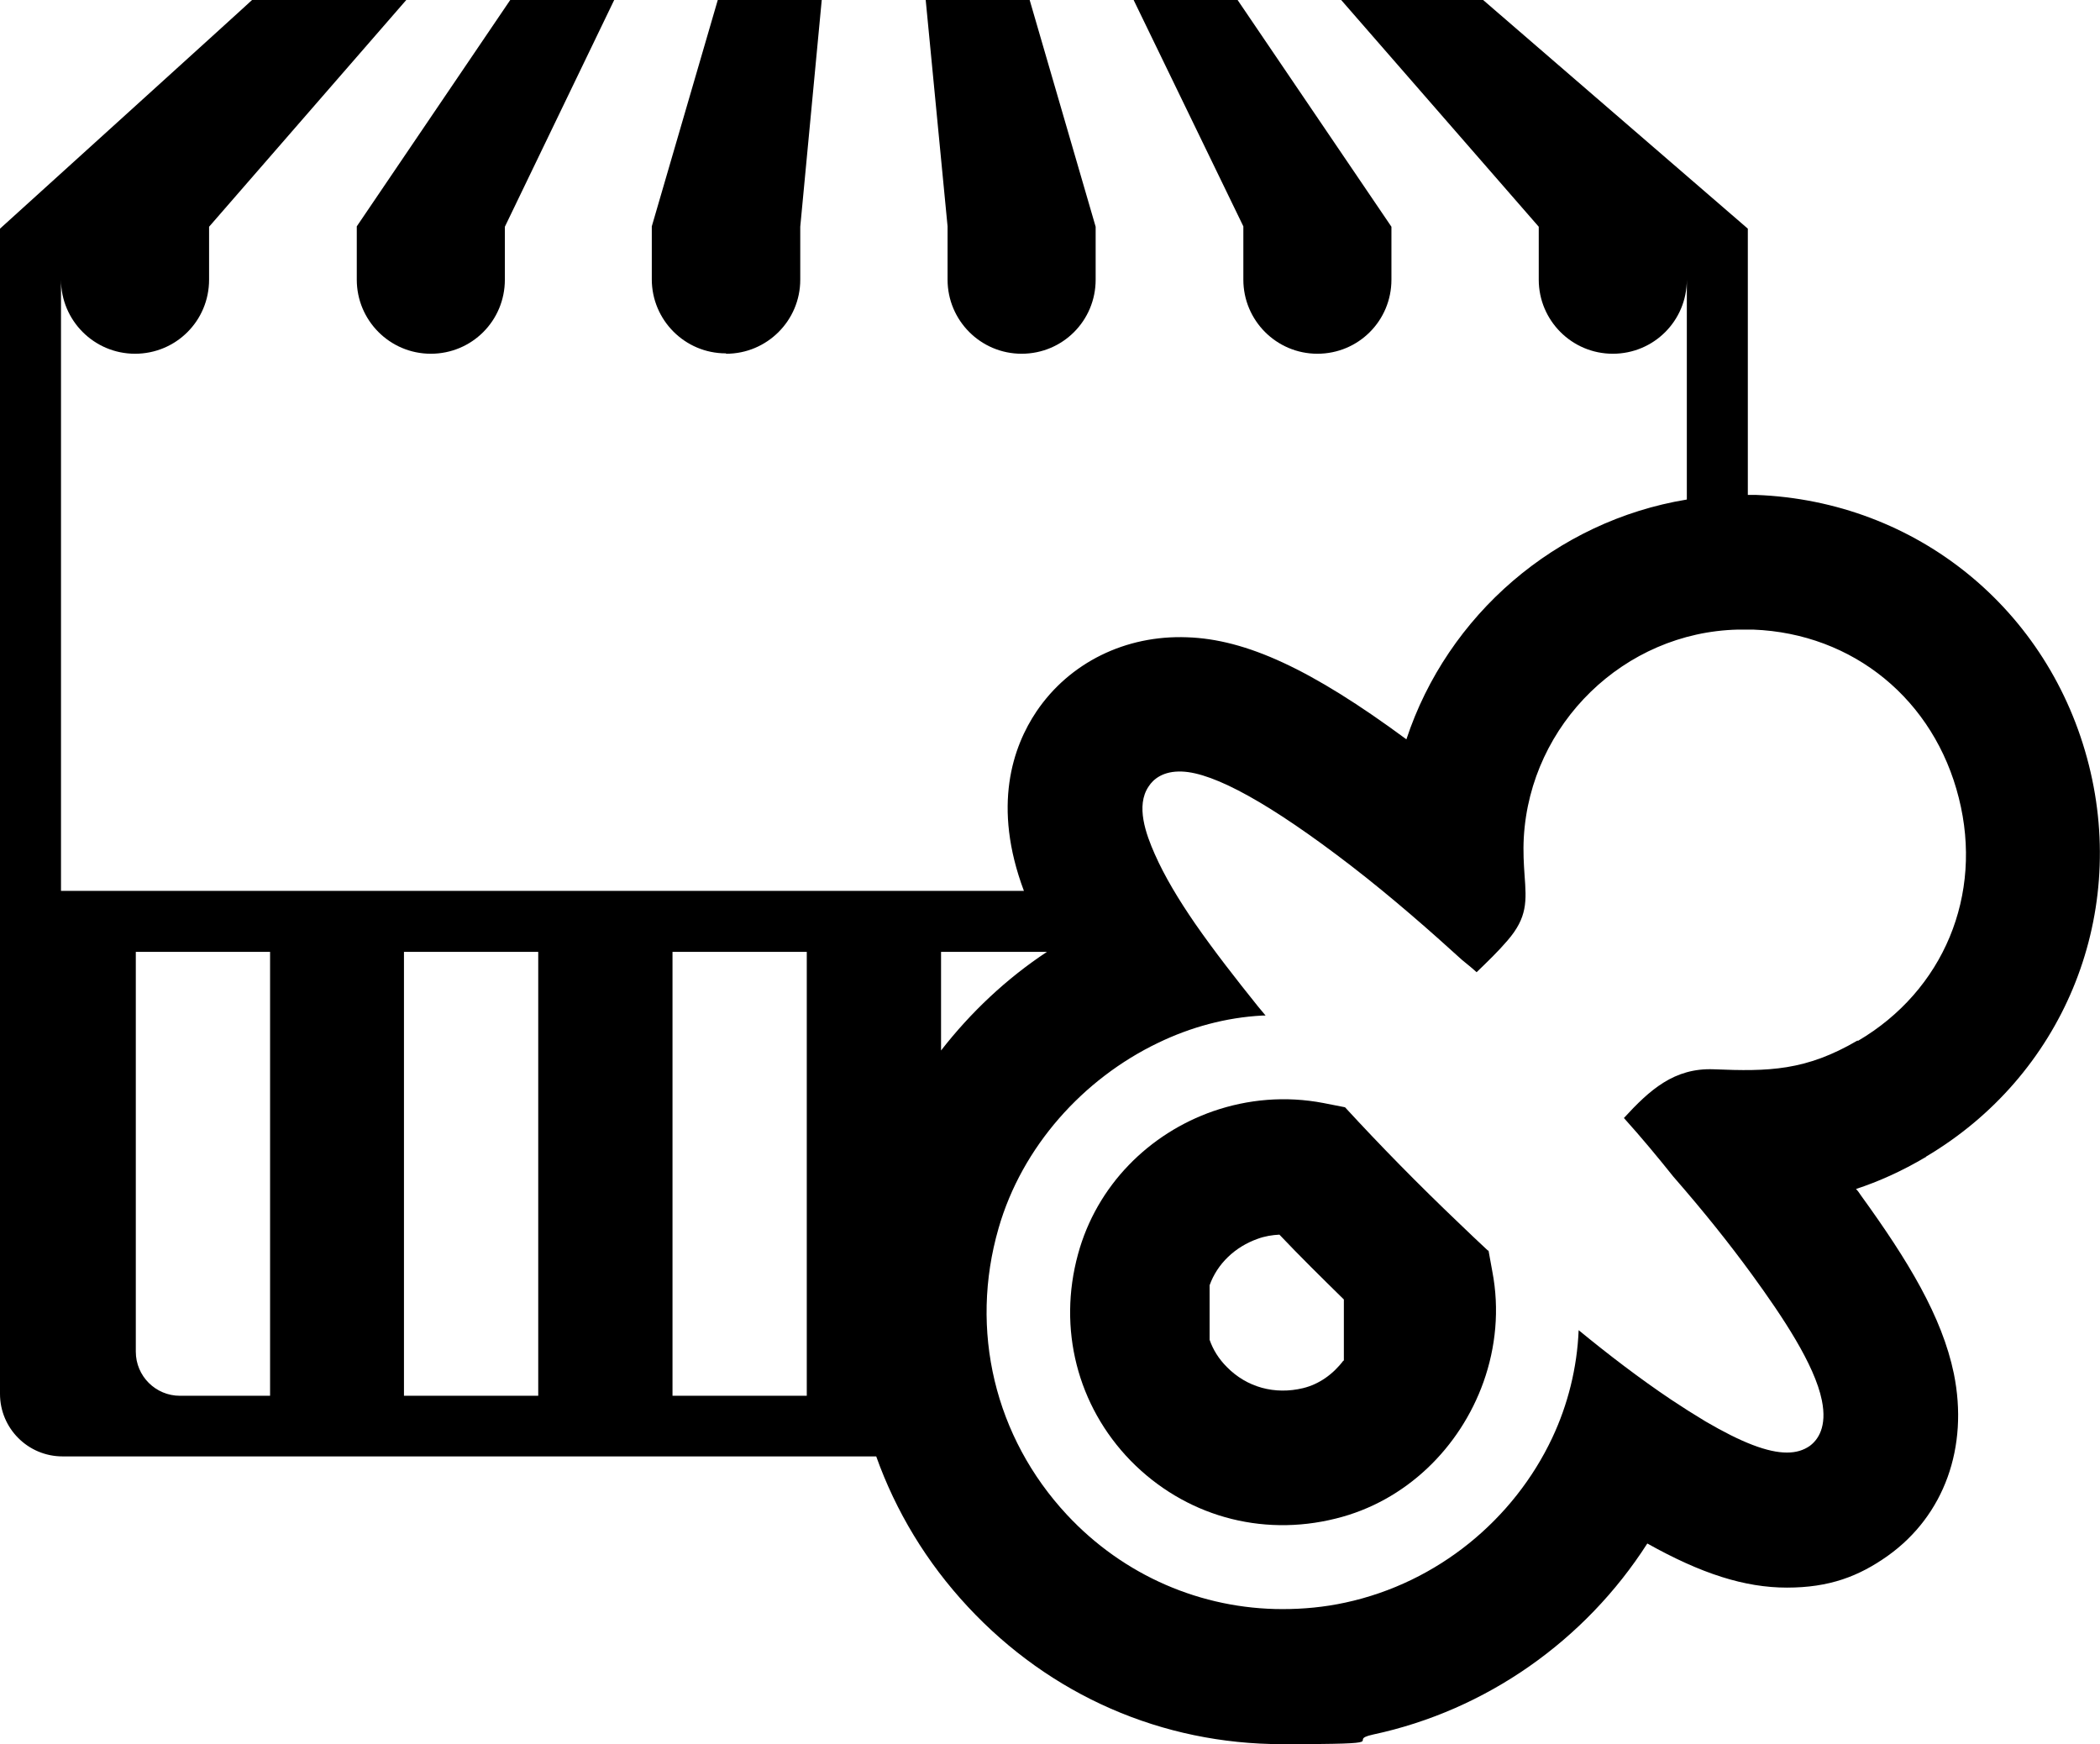 <?xml version="1.0" encoding="UTF-8"?>
<svg xmlns="http://www.w3.org/2000/svg" id="Calque_1" version="1.1" viewBox="0 0 547.4 454.6">
  <path d="M93,72.9c0,10.6,8.6,19.3,19.3,19.3s19.3-8.6,19.3-19.3v-13.8L160.1,0h-27.1l-40,59v13.8Z"></path>
  <path d="M324.1,72.9c0,10.6,8.6,19.3,19.3,19.3s19.3-8.6,19.3-19.3v-13.8L322.6,0h-27.1l28.6,59v13.8Z"></path>
  <path d="M247,72.9c0,10.6,8.6,19.3,19.3,19.3s19.3-8.6,19.3-19.3v-13.8L268.4,0h-27.1l5.7,59v13.8Z"></path>
  <path d="M189.3,92.2c10.6,0,19.3-8.6,19.3-19.3v-13.8L214.2,0h-27.1l-17.2,59v13.8c0,10.6,8.6,19.3,19.3,19.3Z"></path>
  <path d="M387.9,326c-2.7-2.5-5.2-4.9-7.6-7.2-10.6-10.1-20.5-20.2-29.7-30.2l-5.6-1.1c-9.9-1.9-19.7-1-28.7,2.1-16.7,5.8-30.4,19.3-35.3,37.3-5.3,19.4-.2,39.5,13.7,53.8,14,14.3,33.9,20,53.5,15.1,18.3-4.5,32.4-18.5,38.5-35.6h0c3.2-9,4.2-18.9,2.3-28.8l-1-5.5ZM350.2,354.6c-2.7,3.6-6.4,6.2-10.5,7.2-7.4,1.8-14.7-.2-19.9-5.5-2.1-2.1-3.6-4.5-4.5-7.1v-14.2c2-5.6,6.6-10,12.5-12.1,1.9-.7,3.8-1,5.7-1.1h0c5.4,5.7,11.1,11.3,16.8,16.9v16Z"></path>
  <path d="M502,301.5c35.5-21,52.6-62,42.5-102.1-10.2-40.5-44.9-68.8-86.7-70.4h-1s-1.2,0-1.2,0V59.6L386.6,0h-37c0,0,51.5,59.1,51.5,59.1v13.8c0,10.6,8.6,19.3,19.3,19.3s19.3-8.6,19.3-19.3v57.3c-34.1,5.6-62.4,30.1-73.1,62.5-24.8-18.3-41.8-26.1-57.2-26.6-16-.6-30.6,6.6-39.2,19.3-6.2,9.2-11.6,24.7-3.3,46.8H15.9V72.9c0,10.6,8.6,19.3,19.3,19.3s19.3-8.6,19.3-19.3v-13.8L105.9,0h-40.2C65.8,0,0,59.6,0,59.6v303.7c0,9,7.3,16.3,16.3,16.3h212.1c5.1,14.3,13.1,27.6,23.9,39.2,21.5,23.1,50.6,35.8,81.9,35.8s15.9-.8,23.7-2.5c29.5-6.3,55.3-24.5,71.5-49.8,14.1,7.9,25.4,11.5,36.4,11.5s18.7-2.9,26.3-8.3c14.7-10.5,21.1-28.3,17.2-47.5-3.1-14.9-11.9-29.4-24.2-46.4-.4-.6-.8-1.2-1.3-1.7,5.8-1.9,11.9-4.6,18.3-8.4h0ZM70.4,363.8h-23.5c-6.3,0-11.5-5.1-11.5-11.5h0v-104.2h35v115.7ZM140.3,363.8h-35v-115.7h35v115.7ZM210.3,363.8h-35v-115.7h35v115.7ZM245.3,273.8v-25.7h27.6c-10.6,7-19.9,15.8-27.6,25.7ZM484.2,271.2c-13.5,7.9-23.1,8.1-37.5,7.5-10.3-.4-16.7,5.4-23.4,12.7,4.6,5.1,8.9,10.3,12.9,15.3,8.2,9.4,14.7,17.6,20.4,25.4,8,11,16.4,23.5,18.3,32.9,1.4,6.9-1,10.3-3.2,11.9-1.6,1.1-3.5,1.7-5.9,1.7-5,0-11.8-2.6-21.2-8.1-3-1.8-6-3.7-9-5.7-8.2-5.5-16.3-11.7-24.1-18.1-.4,9.8-2.8,19.4-6.9,28.1-10,21.2-29.8,37.7-53.9,42.9-5.5,1.2-11,1.7-16.4,1.7-21.1,0-41.4-8.7-56.2-24.6-18.8-20.2-25.5-48.1-17.8-74.7,6.1-21.2,22-38.9,41.6-48.3,8.5-4.1,17.7-6.6,27.1-7.1h.5c.1,0,.3,0,.4,0-.7-.8-1.3-1.6-2-2.4-5.7-7.1-11.4-14.4-16.4-21.6-4.2-6.1-7.9-12.2-10.5-18.1-2.3-5.2-5-12.6-1.6-17.6,1.2-1.9,3.8-4.1,8.7-3.9,8.4.3,23.2,8.5,44,24.5,10.9,8.4,21.2,17.5,29,24.6,1.2,1,2.5,2,3.8,3.2,2.9-2.8,5.6-5.4,8-8.2,5.3-6.1,5-10.3,4.5-17.1-.2-2.9-.4-6.1-.2-9.8,1.7-29.7,26.2-53.5,55.8-54.2h3.8c0,0,.2,0,.2,0h0c26.1,1,47.2,18.3,53.6,43.9,6.4,25.3-4,50.2-26.3,63.3Z"></path>
</svg>
